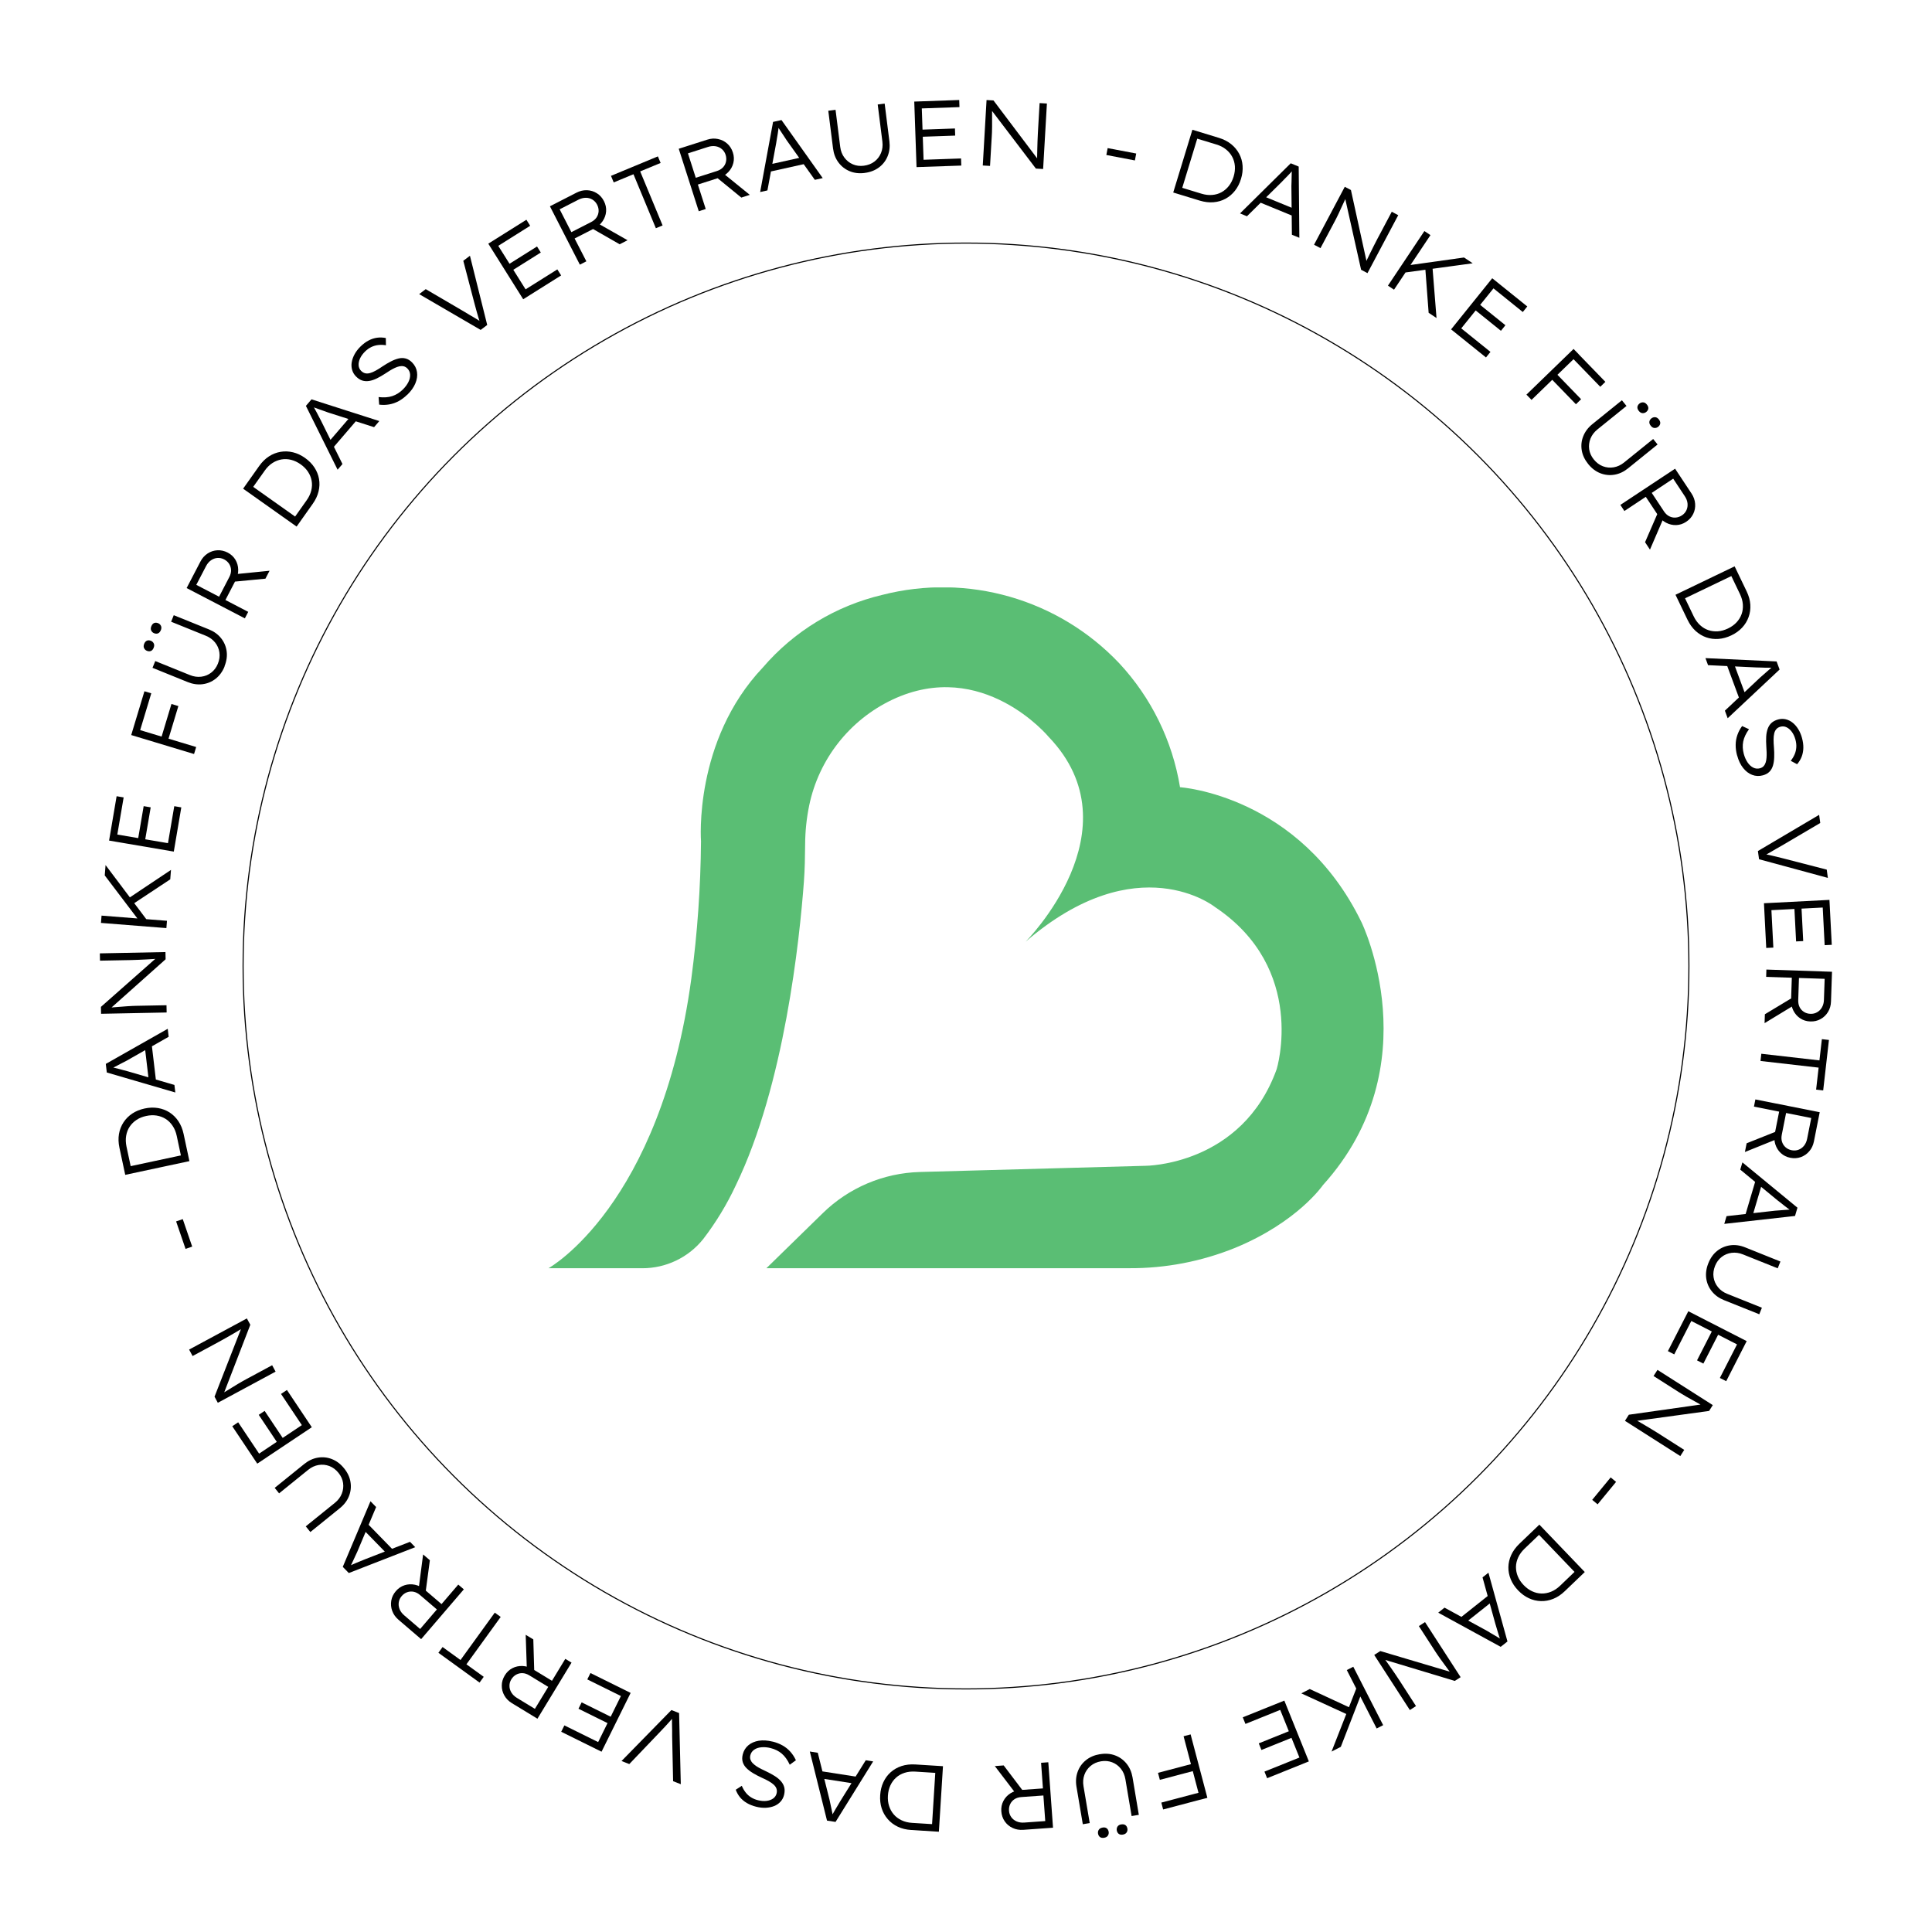 <?xml version="1.0" encoding="UTF-8"?>
<svg id="Ebene_2" xmlns="http://www.w3.org/2000/svg" xmlns:xlink="http://www.w3.org/1999/xlink" viewBox="0 0 500 500">
  <defs>
    <style>
      .cls-1, .cls-2 {
        fill: none;
      }

      .cls-3 {
        fill: #5abe74;
      }

      .cls-4 {
        clip-path: url(#clippath-1);
      }

      .cls-2 {
        stroke: #000;
        stroke-miterlimit: 10;
        stroke-width: .28px;
      }

      .cls-5 {
        clip-path: url(#clippath);
      }
    </style>
    <clipPath id="clippath">
      <rect id="Maske" class="cls-1" width="500" height="500"/>
    </clipPath>
    <clipPath id="clippath-1">
      <rect class="cls-1" x="141.93" y="152.03" width="216.15" height="176.19"/>
    </clipPath>
  </defs>
  <g id="Button">
    <g class="cls-5">
      <g id="Button-2" data-name="Button">
        <g id="Text">
          <path d="M286.32,40.12l.34-1.79,7.39,1.4-.34,1.79-7.39-1.41Z"/>
          <path d="M303.63,49.82l4.96-16.24,6.87,2.1c1.24.38,2.29.92,3.17,1.63.88.71,1.56,1.54,2.07,2.49s.8,1.99.88,3.09-.05,2.24-.41,3.41c-.36,1.18-.88,2.2-1.57,3.07s-1.5,1.56-2.45,2.07c-.94.51-1.98.81-3.1.9-1.13.1-2.31-.05-3.55-.42l-6.87-2.1ZM305.88,48.94l-.11-.39,5.15,1.57c.97.3,1.91.41,2.8.33.89-.07,1.7-.31,2.42-.71.72-.4,1.35-.93,1.88-1.61s.95-1.48,1.24-2.43c.28-.93.39-1.82.33-2.69-.07-.87-.29-1.67-.68-2.4-.38-.73-.92-1.38-1.62-1.94-.69-.56-1.53-.99-2.5-1.28l-5.22-1.59.36-.19-4.06,13.32Z"/>
          <path d="M320.92,55.23l13.12-12.97,2.06.85.17,18.43-1.93-.79-.13-12.59c.01-.41.02-.82.04-1.2.01-.39.02-.77.02-1.14s.02-.75.03-1.13c.01-.38.03-.76.05-1.13l.49.2c-.29.33-.57.64-.83.93-.26.29-.51.56-.77.82-.26.26-.52.53-.79.8-.27.27-.56.57-.87.9l-8.87,8.76-1.79-.74ZM325.44,52.13l1.4-1.42,8.28,3.4-.12,1.95-9.56-3.93Z"/>
          <path d="M340.07,63.34l7.96-15,1.59.84,4.14,18.9-.44.26c.09-.3.25-.71.5-1.22.24-.51.52-1.08.82-1.69s.61-1.25.94-1.89c.32-.64.63-1.25.93-1.81.3-.56.55-1.04.76-1.42l2.92-5.51,1.67.89-7.96,15-1.65-.88-4.17-18.64.41-.36c-.19.43-.41.89-.64,1.39-.24.5-.47,1.01-.71,1.53-.23.53-.46,1.03-.69,1.51-.23.48-.44.91-.63,1.29-.19.38-.34.67-.46.88l-3.62,6.81-1.67-.89Z"/>
          <path d="M359.2,73.92l9.43-14.12,1.57,1.05-9.43,14.12-1.57-1.05ZM363.02,70.6l1.25-1.91,14.62-2.05,2.24,1.5-18.1,2.47ZM369.73,80.95l-.88-11.7,1.85-.37,1.07,13.43-2.04-1.36Z"/>
          <path d="M375.54,85.24l10.65-13.23,9.07,7.3-1.16,1.44-7.59-6.12-8.34,10.35,7.56,6.09-1.16,1.44-9.03-7.27ZM381.17,79.75l1.16-1.44,7.27,5.86-1.16,1.44-7.27-5.86Z"/>
          <path d="M395.04,102.13l12.2-11.82,1.32,1.36-12.2,11.82-1.32-1.36ZM401.01,97.56l1.34-1.3,6.84,7.06-1.34,1.3-6.84-7.06ZM406.57,92.28l1.32-1.28,7.58,7.82-1.32,1.28-7.58-7.82Z"/>
          <path d="M411.01,120.07c-.9-1.12-1.46-2.31-1.66-3.56-.2-1.25-.07-2.47.41-3.65.47-1.18,1.25-2.21,2.35-3.1l7.64-6.17,1.19,1.47-7.53,6.08c-.83.67-1.43,1.46-1.79,2.36-.36.9-.47,1.83-.34,2.77.14.94.53,1.81,1.18,2.62.68.84,1.47,1.44,2.37,1.78.9.34,1.83.43,2.79.27.96-.16,1.86-.58,2.69-1.25l7.53-6.08,1.14,1.42-7.66,6.19c-1.08.87-2.25,1.42-3.5,1.63-1.25.21-2.47.08-3.66-.38-1.19-.47-2.24-1.26-3.15-2.4ZM424.14,106.37c-.29-.37-.42-.71-.38-1.05.04-.33.22-.63.53-.88.28-.22.59-.33.95-.31.35.01.68.2.97.57.29.35.41.7.37,1.03-.04.33-.22.63-.53.88-.28.22-.59.33-.95.31-.36-.01-.67-.2-.96-.55ZM427.22,110.19c-.29-.35-.41-.7-.37-1.03s.22-.63.53-.88c.28-.22.59-.33.95-.31.35.01.67.2.96.55.29.36.42.71.38,1.05-.04.33-.22.63-.53.88-.28.22-.59.33-.95.31-.35-.01-.68-.2-.97-.57Z"/>
          <path d="M419.35,130.67l14.16-9.37,4.26,6.43c.55.84.86,1.72.93,2.64.07.92-.09,1.8-.49,2.62-.4.82-1,1.51-1.83,2.05-.81.54-1.67.82-2.58.85-.91.03-1.78-.17-2.62-.61s-1.53-1.08-2.08-1.91l-3.17-4.79-5.54,3.67-1.04-1.58ZM425.74,140.32l3.55-8.17,1.54,1.22-3.82,8.87-1.27-1.92ZM427.47,127.56l3.17,4.79c.38.57.82.98,1.34,1.25.52.27,1.07.39,1.64.35.58-.03,1.13-.23,1.66-.57.53-.35.91-.79,1.17-1.34.25-.54.34-1.13.28-1.76-.06-.63-.3-1.24-.7-1.85l-3.01-4.55-5.54,3.67Z"/>
          <path d="M433.61,153.93l15.31-7.36,3.11,6.47c.56,1.17.88,2.31.95,3.43.07,1.12-.07,2.19-.44,3.21-.36,1.02-.92,1.93-1.67,2.74-.75.81-1.68,1.48-2.79,2.01-1.11.53-2.22.84-3.32.92-1.11.08-2.17-.05-3.18-.4-1.01-.35-1.93-.91-2.77-1.67-.83-.77-1.53-1.73-2.09-2.9l-3.11-6.47ZM435.78,154.98l.21-.34,2.33,4.85c.44.92.99,1.68,1.65,2.29.66.61,1.38,1.04,2.16,1.3.78.26,1.6.36,2.46.3s1.73-.31,2.62-.73c.87-.42,1.61-.95,2.2-1.58.59-.63,1.03-1.34,1.31-2.12.28-.78.39-1.61.33-2.5-.06-.89-.31-1.79-.75-2.71l-2.36-4.92.39.14-12.55,6.03Z"/>
          <path d="M441.35,170.32l18.43.86.78,2.09-13.44,12.61-.72-1.96,9.17-8.62c.31-.27.62-.54.91-.79.29-.26.58-.51.86-.76s.56-.5.85-.74c.29-.25.58-.49.87-.73l.19.5c-.45,0-.86.02-1.25.02-.39,0-.76,0-1.13,0-.37-.01-.74-.02-1.13-.04-.38-.01-.8-.02-1.25-.03l-12.45-.59-.67-1.82ZM446.7,171.55l1.99.06,3.11,8.39-1.51,1.23-3.59-9.69Z"/>
          <path d="M449.56,195.52c-.26-.95-.38-1.87-.37-2.75,0-.88.16-1.73.44-2.55.28-.81.69-1.59,1.23-2.32l1.78.82c-.8,1.11-1.3,2.18-1.5,3.21-.2,1.03-.14,2.1.16,3.21.23.83.55,1.55.97,2.17.42.62.91,1.07,1.47,1.35s1.14.33,1.73.17c.41-.11.73-.3.96-.56.24-.27.41-.59.53-.96.12-.38.19-.79.22-1.26.03-.46.04-.93.02-1.41-.02-.48-.05-.97-.08-1.46-.06-.91-.07-1.74-.03-2.51.04-.77.17-1.45.39-2.06.22-.61.54-1.11.97-1.51.43-.4,1-.7,1.72-.9.67-.18,1.33-.2,1.97-.05s1.24.44,1.79.88c.55.44,1.03.99,1.45,1.67.42.67.74,1.43.97,2.27.26.94.37,1.81.35,2.62-.02.81-.17,1.56-.44,2.26-.27.69-.66,1.34-1.17,1.93l-1.65-.88c.42-.53.76-1.1,1.01-1.68s.39-1.2.43-1.84c.04-.64-.04-1.29-.22-1.96-.21-.78-.52-1.45-.92-2-.4-.55-.86-.95-1.37-1.2-.51-.25-1.04-.29-1.59-.15-.44.12-.79.32-1.05.61s-.45.66-.56,1.11c-.11.45-.17.99-.17,1.62,0,.63.03,1.32.1,2.07.07.85.09,1.67.06,2.45-.02.78-.12,1.49-.3,2.13-.18.64-.48,1.19-.9,1.63-.42.44-1,.76-1.71.96-.97.26-1.89.23-2.78-.11-.89-.34-1.67-.93-2.35-1.79-.68-.85-1.2-1.94-1.55-3.25Z"/>
          <path d="M454.94,220.25l15.85-9.37.29,2.11-10.08,5.93c-.44.24-.86.48-1.26.71s-.79.46-1.17.69-.76.44-1.13.65c-.38.21-.78.41-1.21.62l-.09-.67c.64.12,1.25.25,1.83.38.58.13,1.15.26,1.72.4.57.13,1.18.29,1.84.46l11.23,2.9.29,2.14-17.81-4.83-.29-2.11Z"/>
          <path d="M456.5,233.76l16.96-.87.6,11.63-1.84.09-.5-9.74-13.28.68.5,9.69-1.84.09-.59-11.58ZM464.35,234.31l1.84-.09.48,9.33-1.84.09-.48-9.33Z"/>
          <path d="M456.75,262.49l7.63-4.6.54,1.89-8.25,5.01.08-2.3ZM457.15,250.92l16.97.57-.26,7.71c-.03,1-.29,1.9-.77,2.69-.48.79-1.12,1.41-1.92,1.85-.8.44-1.69.65-2.68.61-.97-.03-1.83-.3-2.59-.8s-1.35-1.17-1.78-2.01c-.42-.84-.62-1.76-.59-2.76l.19-5.75-6.64-.22.06-1.89ZM465.57,253.1l-.19,5.75c-.02.68.1,1.28.36,1.8s.64.93,1.14,1.24c.49.31,1.05.47,1.68.49.63.02,1.21-.12,1.72-.42.52-.3.94-.72,1.25-1.27s.48-1.19.5-1.91l.19-5.46-6.64-.22Z"/>
          <path d="M455.83,272.71l15.04,1.72.63-5.5,1.83.21-1.49,13.06-1.83-.21.65-5.69-15.04-1.72.21-1.88Z"/>
          <path d="M452.03,295.88l8.28-3.3.23,1.95-8.96,3.61.45-2.26ZM454.28,284.53l16.66,3.31-1.5,7.57c-.2.98-.59,1.83-1.2,2.53-.6.71-1.33,1.21-2.19,1.52-.86.31-1.78.36-2.74.17-.95-.19-1.76-.59-2.43-1.21-.67-.62-1.14-1.38-1.43-2.27-.28-.9-.33-1.84-.13-2.82l1.12-5.64-6.52-1.3.37-1.86ZM462.24,288.04l-1.12,5.64c-.13.67-.11,1.28.07,1.83.18.55.48,1.02.92,1.41.43.38.96.64,1.58.76s1.21.08,1.77-.13c.56-.21,1.04-.56,1.43-1.05.39-.49.66-1.09.8-1.81l1.06-5.35-6.52-1.3Z"/>
          <path d="M450.94,300.83l14.24,11.72-.63,2.14-18.31,2.05.59-2,12.51-1.41c.41-.03.81-.06,1.2-.09.39-.03.77-.06,1.14-.09.37-.03.75-.06,1.12-.08s.76-.05,1.13-.07l-.15.51c-.36-.26-.7-.5-1.01-.73-.31-.23-.61-.46-.9-.68-.29-.23-.58-.46-.88-.7s-.63-.5-.99-.77l-9.62-7.93.55-1.86ZM454.49,305.02l1.55,1.24-2.54,8.58-1.95.08,2.93-9.91Z"/>
          <path d="M442.13,326.89c.54-1.34,1.3-2.4,2.29-3.18,1-.79,2.12-1.26,3.38-1.43,1.26-.17,2.54.01,3.85.54l9.12,3.66-.7,1.76-8.99-3.6c-.99-.4-1.97-.53-2.93-.41s-1.83.48-2.58,1.06c-.75.58-1.32,1.35-1.71,2.31-.4,1.01-.54,1.99-.39,2.94.14.95.52,1.81,1.13,2.57s1.41,1.34,2.4,1.73l8.98,3.6-.68,1.69-9.14-3.66c-1.29-.52-2.33-1.27-3.13-2.26-.8-.99-1.28-2.12-1.46-3.38-.17-1.26.01-2.57.55-3.92Z"/>
          <path d="M436.92,339.34l15.12,7.74-5.3,10.37-1.64-.84,4.44-8.68-11.83-6.06-4.42,8.64-1.64-.84,5.28-10.32ZM443.44,343.75l1.64.84-4.25,8.31-1.64-.84,4.25-8.31Z"/>
          <path d="M428.95,354.52l14.32,9.12-.96,1.51-19.17,2.63-.22-.46c.29.11.69.31,1.18.59.49.28,1.03.6,1.62.95.59.35,1.2.71,1.81,1.08.62.37,1.19.73,1.73,1.07.54.34.99.63,1.36.87l5.26,3.35-1.02,1.6-14.32-9.12,1-1.58,18.91-2.68.33.44c-.41-.23-.86-.47-1.33-.75-.48-.28-.97-.55-1.47-.82s-.99-.54-1.45-.81c-.46-.27-.87-.51-1.23-.73-.36-.22-.64-.39-.85-.52l-6.51-4.15,1.02-1.6Z"/>
          <path d="M416.84,382.35l1.4,1.16-4.78,5.81-1.4-1.16,4.78-5.81Z"/>
          <path d="M398.39,394.58l11.75,12.26-5.19,4.97c-.93.89-1.92,1.55-2.97,1.97-1.04.42-2.11.61-3.19.58-1.08-.03-2.12-.27-3.12-.74-1-.46-1.93-1.14-2.78-2.03-.85-.89-1.49-1.84-1.91-2.87s-.63-2.08-.61-3.14c.02-1.07.26-2.12.73-3.15.47-1.03,1.17-1.99,2.1-2.89l5.19-4.97ZM398.06,396.98l.39.09-3.89,3.72c-.74.71-1.29,1.46-1.66,2.28-.37.81-.56,1.63-.57,2.46,0,.82.15,1.63.48,2.43.33.8.83,1.55,1.51,2.26.67.7,1.4,1.23,2.19,1.6s1.59.56,2.42.58,1.66-.13,2.48-.46,1.61-.85,2.34-1.55l3.94-3.78v.41s-9.64-10.06-9.64-10.06Z"/>
          <path d="M385.21,407.03l4.92,17.78-1.75,1.39-16.17-8.84,1.63-1.3,11.05,6.03c.36.21.7.42,1.03.62.33.2.66.39.99.58.32.19.65.38.97.58.32.2.65.4.97.59l-.42.33c-.15-.42-.28-.81-.41-1.18-.12-.37-.24-.72-.34-1.08s-.21-.71-.32-1.08-.23-.77-.36-1.2l-3.32-12.02,1.52-1.21ZM385.71,412.49l.56,1.91-7.01,5.57-1.64-1.05,8.09-6.43Z"/>
          <path d="M368.79,419.79l9.22,14.26-1.51.97-18.52-5.59v-.51c.21.22.48.57.81,1.03.33.46.69.97,1.08,1.54.39.56.79,1.14,1.2,1.74s.78,1.16,1.13,1.7c.35.54.64.99.88,1.36l3.38,5.24-1.59,1.03-9.22-14.26,1.57-1.01,18.31,5.44.11.53c-.28-.38-.58-.79-.9-1.24-.32-.45-.65-.9-1-1.36-.35-.46-.67-.91-.98-1.34-.31-.43-.58-.83-.82-1.18-.24-.35-.42-.62-.55-.83l-4.19-6.48,1.59-1.03Z"/>
          <path d="M338.96,437.12l10.65,4.94-.58,1.8-12.25-5.62,2.18-1.12ZM351.27,436.3l1.06,2.02-5.33,13.76-2.4,1.23,6.67-17.01ZM350.23,431.35l7.73,15.12-1.68.86-7.73-15.12,1.68-.86Z"/>
          <path d="M332.38,440.1l6.35,15.75-10.8,4.35-.69-1.71,9.05-3.64-4.97-12.33-9,3.63-.69-1.71,10.76-4.33ZM334.43,447.69l.69,1.71-8.66,3.49-.69-1.71,8.66-3.49Z"/>
          <path d="M309.19,456.3l.48,1.81-9.5,2.51-.48-1.81,9.5-2.51ZM311.08,463.73l.47,1.78-10.53,2.78-.47-1.78,10.53-2.78ZM308.13,448.86l4.34,16.42-1.83.48-4.33-16.42,1.83-.48Z"/>
          <path d="M284.66,453.99c1.42-.24,2.72-.14,3.91.3s2.18,1.15,2.98,2.14c.8.99,1.31,2.18,1.55,3.56l1.63,9.69-1.87.31-1.61-9.54c-.18-1.05-.57-1.96-1.18-2.72s-1.36-1.31-2.25-1.65-1.84-.43-2.86-.26c-1.07.18-1.97.58-2.71,1.2-.74.62-1.28,1.38-1.61,2.3-.33.92-.41,1.9-.23,2.95l1.61,9.54-1.79.3-1.64-9.71c-.23-1.37-.13-2.66.3-3.85.43-1.2,1.14-2.2,2.13-3,.99-.81,2.2-1.33,3.63-1.57ZM285.33,472.97c.45-.08.81-.01,1.08.19s.44.5.51.9c.06.35,0,.68-.19.98-.19.3-.5.49-.95.57-.46.08-.83.02-1.1-.18s-.44-.5-.51-.9c-.06-.35,0-.68.19-.98.19-.3.51-.49.97-.57ZM290.16,472.16c.46-.08.83-.02,1.1.18s.44.5.51.9c.06.35,0,.68-.19.98-.19.3-.51.49-.97.57-.45.08-.81.01-1.08-.19s-.44-.5-.51-.9c-.06-.35,0-.68.19-.98s.5-.49.95-.57Z"/>
          <path d="M259.76,456.9l5.38,7.1-1.82.74-5.86-7.68,2.3-.17ZM271.3,456.07l1.22,16.94-7.69.55c-1,.07-1.92-.09-2.76-.48-.84-.39-1.52-.96-2.04-1.71s-.82-1.62-.89-2.6c-.07-.97.11-1.86.53-2.67s1.02-1.47,1.81-1.98c.79-.51,1.69-.8,2.69-.87l5.74-.41-.48-6.63,1.89-.14ZM270.03,464.67l-5.73.41c-.68.05-1.26.23-1.75.55-.49.32-.86.74-1.11,1.26-.25.52-.36,1.1-.31,1.72.04.63.24,1.19.59,1.67.35.49.82.85,1.39,1.1.58.25,1.23.35,1.96.3l5.44-.39-.48-6.63Z"/>
          <path d="M244.04,457.1l-1.06,16.95-7.17-.45c-1.29-.08-2.44-.36-3.46-.85-1.01-.48-1.88-1.13-2.59-1.95-.71-.81-1.24-1.75-1.58-2.8-.34-1.05-.47-2.19-.39-3.42.08-1.23.35-2.34.82-3.35.47-1.01,1.1-1.87,1.9-2.58s1.73-1.24,2.81-1.6c1.08-.35,2.26-.49,3.55-.41l7.17.45ZM242.06,458.48l.2.35-5.38-.34c-1.02-.06-1.95.04-2.8.32-.85.28-1.58.69-2.19,1.25-.61.55-1.1,1.22-1.46,2s-.58,1.66-.64,2.65.04,1.87.31,2.69c.26.83.67,1.55,1.21,2.18.54.63,1.22,1.13,2.02,1.51.8.38,1.71.61,2.73.67l5.45.34-.31.27.87-13.9Z"/>
          <path d="M225.98,455.84l-9.74,15.67-2.21-.34-4.45-17.88,2.06.32,3.05,12.21c.08.41.17.8.25,1.18s.16.75.24,1.12c.08.36.16.73.23,1.1.07.37.15.74.22,1.11l-.53-.08c.21-.39.41-.76.59-1.1.18-.34.37-.67.56-.98.19-.31.38-.64.58-.96s.41-.69.64-1.08l6.59-10.58,1.92.3ZM222.3,459.91l-1.03,1.71-8.84-1.38-.34-1.92,10.21,1.59Z"/>
          <path d="M199.96,450.72c.96.24,1.82.58,2.58,1.01s1.44.98,2.01,1.62c.57.64,1.05,1.38,1.43,2.2l-1.59,1.16c-.58-1.24-1.27-2.2-2.07-2.88s-1.77-1.15-2.88-1.43c-.83-.21-1.62-.28-2.37-.21-.75.06-1.38.27-1.89.63-.51.36-.84.83-.99,1.43-.1.41-.09.78.02,1.12.12.34.31.65.58.93.27.28.6.55.99.81.39.25.8.49,1.23.7.43.21.87.43,1.32.64.82.39,1.56.79,2.2,1.2.65.41,1.18.86,1.6,1.35.42.49.7,1.01.84,1.58.14.57.12,1.21-.05,1.94-.17.67-.47,1.26-.92,1.75s-.99.87-1.64,1.13c-.65.26-1.37.41-2.16.45-.79.04-1.61-.05-2.46-.26-.94-.23-1.76-.56-2.46-.97-.7-.41-1.28-.91-1.76-1.48-.47-.58-.84-1.23-1.11-1.96l1.57-1.01c.26.63.59,1.2.98,1.7.39.51.86.93,1.4,1.27.54.34,1.15.6,1.82.76.79.19,1.52.25,2.19.17.68-.08,1.25-.29,1.71-.61.46-.33.76-.76.9-1.31.11-.44.1-.85-.02-1.22-.12-.37-.36-.72-.69-1.03-.34-.32-.78-.63-1.33-.94s-1.17-.62-1.86-.92c-.78-.36-1.5-.74-2.17-1.14-.67-.4-1.24-.83-1.71-1.3s-.8-.99-.98-1.58c-.18-.59-.18-1.24,0-1.96.24-.97.73-1.77,1.45-2.38.73-.61,1.63-1,2.7-1.18,1.08-.17,2.27-.1,3.59.23Z"/>
          <path d="M175.75,443.35l.44,18.4-1.99-.78-.25-11.69c0-.5,0-.98,0-1.45,0-.46-.02-.92-.03-1.35-.01-.44-.01-.87-.01-1.31,0-.43.02-.89.05-1.36l.63.25c-.42.5-.83.97-1.23,1.41-.4.44-.79.88-1.19,1.31-.39.43-.82.89-1.3,1.38l-8.01,8.38-2.01-.79,12.91-13.19,1.99.78Z"/>
          <path d="M163.21,438.12l-7.53,15.22-10.44-5.16.82-1.65,8.74,4.32,5.89-11.92-8.7-4.3.82-1.65,10.39,5.14ZM158.9,444.71l-.82,1.65-8.37-4.14.82-1.65,8.37,4.14Z"/>
          <path d="M147.91,430.29l-8.82,14.51-6.59-4.01c-.86-.52-1.51-1.18-1.97-1.99-.46-.81-.68-1.67-.67-2.58,0-.91.27-1.79.78-2.63.5-.83,1.16-1.45,1.97-1.87.81-.42,1.69-.6,2.63-.56.94.04,1.84.32,2.7.84l4.91,2.99,3.45-5.68,1.62.98ZM141.88,436.56l-4.91-2.99c-.58-.35-1.16-.54-1.74-.56-.58-.02-1.13.1-1.64.38s-.93.69-1.26,1.22-.49,1.11-.48,1.71c0,.6.17,1.17.5,1.71.33.54.8,1,1.42,1.38l4.66,2.84,3.45-5.68ZM138.02,424.27l.26,8.91-1.91-.45-.32-9.65,1.97,1.2Z"/>
          <path d="M129.58,418.46l-8.87,12.26,4.48,3.24-1.08,1.49-10.65-7.71,1.08-1.49,4.64,3.36,8.87-12.26,1.53,1.11Z"/>
          <path d="M120.04,411.32l-11.05,12.89-5.86-5.02c-.76-.65-1.3-1.41-1.62-2.28-.32-.87-.4-1.75-.25-2.66.15-.9.55-1.73,1.19-2.47.63-.74,1.38-1.24,2.25-1.52.87-.28,1.76-.32,2.68-.13.92.19,1.76.62,2.52,1.27l4.37,3.74,4.33-5.05,1.44,1.23ZM113.07,416.53l-4.37-3.74c-.52-.44-1.06-.72-1.63-.84-.57-.12-1.13-.08-1.68.11-.55.19-1.03.53-1.44,1.01-.41.48-.66,1.01-.75,1.61-.09.59-.02,1.18.21,1.76.23.58.63,1.11,1.18,1.59l4.14,3.55,4.33-5.05ZM111.25,403.79l-1.18,8.83-1.81-.75,1.24-9.58,1.75,1.5Z"/>
          <path d="M107.46,400.41l-17.19,6.69-1.56-1.6,7.17-16.98,1.46,1.5-4.89,11.6c-.18.38-.35.74-.51,1.09-.16.35-.32.7-.48,1.04s-.31.68-.48,1.02-.33.68-.49,1.02l-.37-.38c.4-.19.78-.36,1.13-.53.35-.16.7-.31,1.04-.45.34-.14.69-.28,1.04-.42.36-.14.74-.3,1.16-.48l11.62-4.51,1.35,1.39ZM102.07,401.45l-1.85.75-6.25-6.41.88-1.74,7.21,7.4Z"/>
          <path d="M89.05,380c.91,1.12,1.46,2.3,1.66,3.56.2,1.25.07,2.47-.4,3.65-.47,1.18-1.25,2.21-2.35,3.1l-7.64,6.18-1.19-1.47,7.53-6.08c.83-.67,1.43-1.46,1.79-2.36.36-.9.47-1.83.34-2.77s-.53-1.81-1.18-2.62c-.68-.84-1.47-1.44-2.37-1.78s-1.83-.43-2.79-.27c-.96.16-1.86.58-2.69,1.25l-7.53,6.09-1.14-1.42,7.66-6.19c1.08-.87,2.25-1.42,3.5-1.63,1.25-.21,2.47-.09,3.66.38s2.24,1.26,3.15,2.4Z"/>
          <path d="M80.7,369.36l-14.12,9.43-6.47-9.68,1.53-1.02,5.42,8.11,11.06-7.38-5.39-8.07,1.53-1.02,6.44,9.64ZM73.68,372.91l-1.53,1.02-5.19-7.77,1.53-1.02,5.19,7.77Z"/>
          <path d="M71.32,354.98l-14.95,8.06-.85-1.58,7.04-18.02.51.03c-.24.2-.6.45-1.09.74s-1.03.61-1.62.96c-.59.35-1.2.7-1.83,1.05-.63.36-1.22.68-1.78.99-.56.3-1.04.56-1.42.77l-5.49,2.96-.9-1.67,14.95-8.06.89,1.64-6.88,17.82-.54.07c.4-.25.83-.52,1.31-.8.47-.28.95-.58,1.44-.89.49-.31.96-.6,1.42-.87.46-.28.87-.52,1.24-.72.37-.21.66-.37.87-.48l6.79-3.66.9,1.67Z"/>
          <path d="M49.74,322.62l-1.72.59-2.44-7.11,1.72-.59,2.44,7.11Z"/>
          <path d="M49.02,300.5l-16.61,3.55-1.5-7.02c-.27-1.26-.31-2.45-.12-3.56.19-1.11.59-2.11,1.18-3.02.59-.9,1.35-1.66,2.27-2.27.92-.61,1.98-1.04,3.18-1.3,1.2-.26,2.35-.3,3.45-.12,1.1.18,2.1.56,3,1.13.9.58,1.67,1.34,2.3,2.28.63.94,1.08,2.04,1.35,3.31l1.5,7.02ZM47.15,298.96l-.29.28-1.12-5.27c-.21-1-.57-1.87-1.07-2.61-.5-.75-1.1-1.34-1.79-1.78-.7-.44-1.47-.73-2.32-.87-.85-.14-1.76-.11-2.72.1-.95.2-1.79.54-2.51,1.02s-1.31,1.06-1.77,1.75c-.46.69-.76,1.48-.91,2.35-.15.88-.12,1.81.09,2.81l1.14,5.34-.35-.22,13.62-2.91Z"/>
          <path d="M45.35,282.73l-17.71-5.17-.26-2.22,16.03-9.09.24,2.07-10.94,6.22c-.37.19-.73.38-1.07.55-.35.18-.68.36-1.01.53-.33.18-.66.35-1,.52-.34.17-.68.34-1.01.51l-.06-.53c.44.09.84.19,1.22.27s.74.18,1.09.27c.35.1.72.2,1.09.3.37.1.77.21,1.21.32l11.97,3.5.23,1.93ZM40.44,280.28l-1.92-.53-1.05-8.89,1.76-.84,1.21,10.26Z"/>
          <path d="M43.14,262.03l-16.98.34-.04-1.79,14.5-12.81.44.26c-.31.07-.74.12-1.31.16-.56.04-1.19.07-1.88.11s-1.39.07-2.11.1c-.72.03-1.4.05-2.04.07-.64.01-1.18.02-1.61.03l-6.23.12-.04-1.89,16.98-.34.04,1.87-14.26,12.71-.51-.18c.47-.04.98-.08,1.53-.12s1.11-.08,1.68-.13,1.13-.1,1.66-.13c.53-.04,1.01-.06,1.43-.08.42-.02.75-.03.99-.03l7.71-.15.04,1.89Z"/>
          <path d="M43.06,240.19l-16.93-1.34.15-1.89,16.93,1.34-.15,1.89ZM38.31,238.48l-2.28-.16-8.92-11.76.21-2.68,10.99,14.6ZM44.06,227.57l-9.79,6.48-1.22-1.44,11.2-7.48-.19,2.44Z"/>
          <path d="M44.97,220.39l-16.74-2.85,1.95-11.48,1.82.31-1.64,9.61,13.11,2.23,1.63-9.57,1.82.31-1.94,11.43ZM37.43,218.15l-1.82-.31,1.57-9.21,1.82.31-1.57,9.21Z"/>
          <path d="M50.22,195.14l-16.26-4.91.55-1.81,16.26,4.91-.55,1.81ZM36,189.86l-1.77-.53,3.15-10.43,1.77.53-3.15,10.43ZM43.32,192.14l-1.79-.54,2.84-9.41,1.79.54-2.84,9.41Z"/>
          <path d="M39.78,167.63c-.18.44-.42.72-.73.84-.31.13-.66.11-1.03-.04-.33-.13-.57-.36-.73-.68-.16-.32-.15-.69.02-1.13.17-.42.41-.69.72-.82s.66-.11,1.03.04c.33.13.57.36.73.68.16.32.15.69-.02,1.11ZM41.62,163.09c-.17.42-.41.69-.72.82-.31.13-.66.11-1.03-.04-.33-.13-.57-.36-.73-.68-.16-.32-.15-.69.02-1.11.18-.43.42-.72.73-.84.31-.13.66-.11,1.03.04.33.13.57.36.73.68.16.32.15.69-.02,1.13ZM58.13,172.47c-.54,1.33-1.31,2.39-2.31,3.18-1,.78-2.13,1.26-3.39,1.42-1.26.16-2.54-.02-3.85-.55l-9.11-3.69.71-1.75,8.97,3.63c.99.4,1.97.54,2.93.42.97-.12,1.83-.47,2.58-1.05.76-.58,1.33-1.34,1.72-2.3.41-1,.54-1.98.4-2.94s-.51-1.81-1.12-2.57c-.61-.76-1.41-1.34-2.4-1.74l-8.97-3.63.68-1.69,9.13,3.69c1.29.52,2.33,1.28,3.12,2.27.79.99,1.27,2.12,1.44,3.38.17,1.26-.02,2.57-.57,3.92Z"/>
          <path d="M63.36,160.03l-15.06-7.84,3.56-6.84c.46-.89,1.08-1.59,1.86-2.1.78-.51,1.62-.79,2.53-.84.91-.05,1.81.15,2.68.6.86.45,1.52,1.06,1.99,1.84.47.78.71,1.64.73,2.58.02.94-.2,1.86-.66,2.75l-2.65,5.1,5.9,3.07-.87,1.68ZM56.7,154.43l2.65-5.1c.31-.6.46-1.19.45-1.78-.02-.58-.18-1.12-.49-1.61-.31-.49-.75-.88-1.3-1.17-.56-.29-1.14-.41-1.74-.37-.6.04-1.15.25-1.67.61-.52.36-.94.86-1.28,1.51l-2.52,4.84,5.9,3.07ZM68.7,149.76l-8.87.85.32-1.94,9.61-.96-1.06,2.04Z"/>
          <path d="M76.78,136.29l-13.86-9.82,4.15-5.86c.75-1.06,1.6-1.89,2.54-2.5s1.95-1,3.02-1.18c1.07-.18,2.14-.13,3.21.13,1.07.26,2.11.75,3.11,1.46,1,.71,1.81,1.53,2.42,2.46.61.93,1.01,1.92,1.19,2.97.19,1.05.15,2.13-.12,3.23-.26,1.1-.77,2.18-1.52,3.23l-4.15,5.86ZM76.65,133.88l-.4-.02,3.11-4.39c.59-.83.99-1.68,1.2-2.55.21-.87.24-1.71.09-2.52-.15-.81-.46-1.57-.93-2.29-.47-.72-1.11-1.37-1.91-1.94-.79-.56-1.61-.95-2.45-1.16-.84-.21-1.67-.25-2.49-.11s-1.6.44-2.35.92c-.75.48-1.42,1.14-2,1.97l-3.16,4.45-.07-.41,11.36,8.05Z"/>
          <path d="M87.37,121.56l-8.2-16.52,1.45-1.69,17.55,5.62-1.36,1.58-11.99-3.83c-.39-.14-.77-.28-1.13-.41-.37-.13-.73-.26-1.08-.38-.35-.12-.71-.25-1.06-.38-.35-.13-.71-.27-1.06-.4l.35-.41c.22.38.43.74.62,1.08.19.34.37.67.54.99.17.33.34.66.52,1,.18.34.37.71.58,1.11l5.53,11.17-1.26,1.47ZM85.85,116.29l-.91-1.77,5.83-6.79,1.81.72-6.73,7.84Z"/>
          <path d="M105.41,102.13c-.71.69-1.45,1.25-2.22,1.67s-1.59.71-2.44.86c-.85.15-1.72.17-2.62.06l-.15-1.96c1.36.16,2.54.08,3.54-.25s1.91-.9,2.73-1.7c.61-.6,1.09-1.24,1.43-1.91.34-.67.49-1.32.46-1.94-.03-.62-.27-1.15-.7-1.59-.29-.3-.62-.49-.96-.57-.35-.08-.71-.08-1.1,0-.38.08-.79.22-1.21.42s-.83.42-1.24.67c-.41.25-.82.52-1.23.79-.76.5-1.48.91-2.17,1.25-.69.34-1.35.56-1.99.66-.64.1-1.23.06-1.79-.11-.56-.18-1.1-.53-1.62-1.06-.49-.5-.82-1.06-1-1.7s-.22-1.3-.1-1.99c.12-.69.37-1.38.75-2.08.38-.69.89-1.35,1.51-1.96.69-.68,1.4-1.21,2.12-1.58.72-.38,1.45-.61,2.19-.71.74-.1,1.49-.07,2.25.08l.03,1.87c-.67-.11-1.33-.13-1.96-.06-.64.07-1.24.24-1.82.52-.57.28-1.11.66-1.61,1.15-.58.57-1.01,1.16-1.3,1.78-.29.62-.41,1.21-.38,1.78.03.57.25,1.05.65,1.46.32.32.67.53,1.05.62.38.09.8.07,1.24-.05s.95-.33,1.5-.64c.55-.3,1.14-.67,1.76-1.1.71-.47,1.42-.89,2.11-1.25.69-.36,1.36-.62,2.01-.78.65-.16,1.27-.16,1.86,0,.59.15,1.15.5,1.67,1.03.7.72,1.12,1.54,1.26,2.48.14.94,0,1.91-.42,2.92-.42,1.01-1.11,1.99-2.08,2.94Z"/>
          <path d="M124.39,85.38l-15.91-9.26,1.7-1.29,10.09,5.91c.42.27.84.52,1.24.75.4.23.79.46,1.17.68.38.22.75.45,1.12.68.37.23.74.48,1.13.76l-.54.41c-.2-.62-.39-1.21-.56-1.78-.17-.57-.33-1.14-.49-1.7-.16-.56-.33-1.17-.5-1.83l-2.94-11.22,1.72-1.3,4.47,17.91-1.7,1.29Z"/>
          <path d="M135.4,77.44l-9.03-14.38,9.86-6.19.98,1.56-8.26,5.19,7.07,11.26,8.22-5.16.98,1.56-9.82,6.17ZM132.05,70.32l-.98-1.56,7.91-4.97.98,1.56-7.91,4.97Z"/>
          <path d="M150.07,68.5l-7.75-15.11,6.86-3.52c.89-.46,1.8-.67,2.73-.64.93.03,1.78.29,2.55.78.78.48,1.39,1.16,1.84,2.04.44.86.63,1.75.56,2.66-.07.91-.37,1.75-.9,2.53-.53.78-1.24,1.4-2.13,1.86l-5.12,2.62,3.04,5.91-1.68.86ZM147.88,60.08l5.12-2.62c.6-.31,1.07-.71,1.39-1.19.32-.48.5-1.02.53-1.59.03-.58-.1-1.15-.39-1.71-.29-.56-.69-1-1.2-1.31-.51-.31-1.08-.47-1.71-.47-.63,0-1.27.16-1.92.49l-4.86,2.49,3.03,5.91ZM160.37,63.22l-7.73-4.43,1.38-1.39,8.39,4.77-2.05,1.05Z"/>
          <path d="M169.74,59.07l-5.8-13.98-5.11,2.12-.71-1.7,12.14-5.04.71,1.7-5.29,2.19,5.8,13.98-1.75.73Z"/>
          <path d="M180.84,54.67l-5.18-16.17,7.35-2.35c.96-.31,1.89-.37,2.79-.18.91.19,1.71.58,2.39,1.18.69.6,1.18,1.38,1.48,2.32.3.92.34,1.83.12,2.71-.22.88-.65,1.67-1.3,2.35-.65.68-1.45,1.18-2.4,1.48l-5.48,1.75,2.03,6.33-1.8.58ZM180.06,46.01l5.48-1.75c.65-.21,1.17-.52,1.57-.95.4-.42.66-.92.78-1.49.12-.57.09-1.15-.1-1.75s-.52-1.1-.97-1.48c-.46-.39-.99-.64-1.61-.74s-1.28-.05-1.97.17l-5.2,1.67,2.03,6.33ZM191.86,51.14l-6.9-5.64,1.59-1.15,7.5,6.08-2.19.7Z"/>
          <path d="M196.73,49.69l3.34-18.14,2.18-.48,10.67,15.02-2.04.45-7.3-10.25c-.23-.35-.45-.68-.66-1.01-.21-.33-.42-.64-.63-.95-.21-.31-.42-.62-.62-.94l-.61-.96.52-.12c-.05.44-.1.85-.15,1.24s-.1.76-.16,1.12c-.06.36-.12.73-.19,1.11-.06.38-.13.79-.2,1.24l-2.27,12.26-1.89.42ZM198.67,44.56l.33-1.96,8.74-1.94,1.02,1.66-10.09,2.24Z"/>
          <path d="M223.78,44.76c-1.43.18-2.73.03-3.9-.46-1.17-.49-2.13-1.24-2.89-2.26-.76-1.02-1.22-2.23-1.4-3.63l-1.23-9.75,1.88-.24,1.21,9.6c.13,1.06.49,1.98,1.07,2.76.58.78,1.3,1.36,2.18,1.74.87.38,1.82.5,2.85.37,1.08-.14,2-.5,2.76-1.08.77-.59,1.33-1.33,1.7-2.23.37-.9.48-1.88.35-2.94l-1.21-9.6,1.8-.23,1.23,9.77c.17,1.38.02,2.66-.46,3.84-.48,1.18-1.23,2.15-2.25,2.91-1.02.76-2.25,1.24-3.7,1.42Z"/>
          <path d="M237.2,43.26l-.59-16.97,11.64-.41.06,1.84-9.75.34.46,13.29,9.7-.34.06,1.84-11.59.4ZM237.87,35.42l-.06-1.84,9.33-.33.06,1.84-9.33.33Z"/>
          <path d="M254.34,42.84l.98-16.95,1.79.1,11.65,15.45-.29.42c-.05-.31-.07-.75-.06-1.32,0-.57.02-1.19.04-1.88.02-.69.04-1.39.06-2.11.03-.72.06-1.4.09-2.04.04-.64.07-1.17.09-1.61l.36-6.22,1.89.11-.98,16.95-1.87-.11-11.56-15.2.22-.5c0,.47,0,.98,0,1.53s0,1.11,0,1.69c0,.58,0,1.13,0,1.67,0,.53-.02,1.01-.03,1.43-.02.42-.03.75-.05.99l-.45,7.7-1.89-.11Z"/>
        </g>
        <g>
          <circle id="Kreis" class="cls-2" cx="250" cy="250" r="187.09"/>
          <g id="Bildmarke">
            <g class="cls-4">
              <g id="Gruppe_11">
                <path id="Pfad_21" class="cls-3" d="M141.93,328.23s28.99-16,36.99-75c1.57-11.77,2.4-23.62,2.5-35.49,0,0-1.99-25.99,16-44.99,8.05-9.38,18.87-15.95,30.9-18.79,22.14-5.68,45.61,1.09,61.33,17.68,8.3,8.91,13.77,20.08,15.74,32.09,0,0,30.99,2,46.99,34.99,0,0,17.99,36.99-10,67.98,0,0-6.52,9.56-22.72,16.24-8.71,3.53-18.03,5.32-27.42,5.27h-93.89l14.6-14.26c6.73-6.58,15.7-10.38,25.12-10.64l58.34-1.6s25,0,33.99-25c0,0,8-25.99-15.99-41.99,0,0-20-15.99-48.99,9,0,0,28.99-28.99,6-52.99,0,0-17.11-20.67-40.49-9.65-11.06,5.25-19.02,15.38-21.51,27.37-.68,3.3-1.03,6.66-1.05,10.03-.03,3.25-.08,6.48-.32,9.71-1.11,14.94-5.03,52.6-17.6,78.53-2.3,4.94-5.14,9.62-8.45,13.94-3.84,4.8-9.66,7.58-15.81,7.56h-24.24Z"/>
              </g>
            </g>
          </g>
        </g>
      </g>
    </g>
  </g>
</svg>
